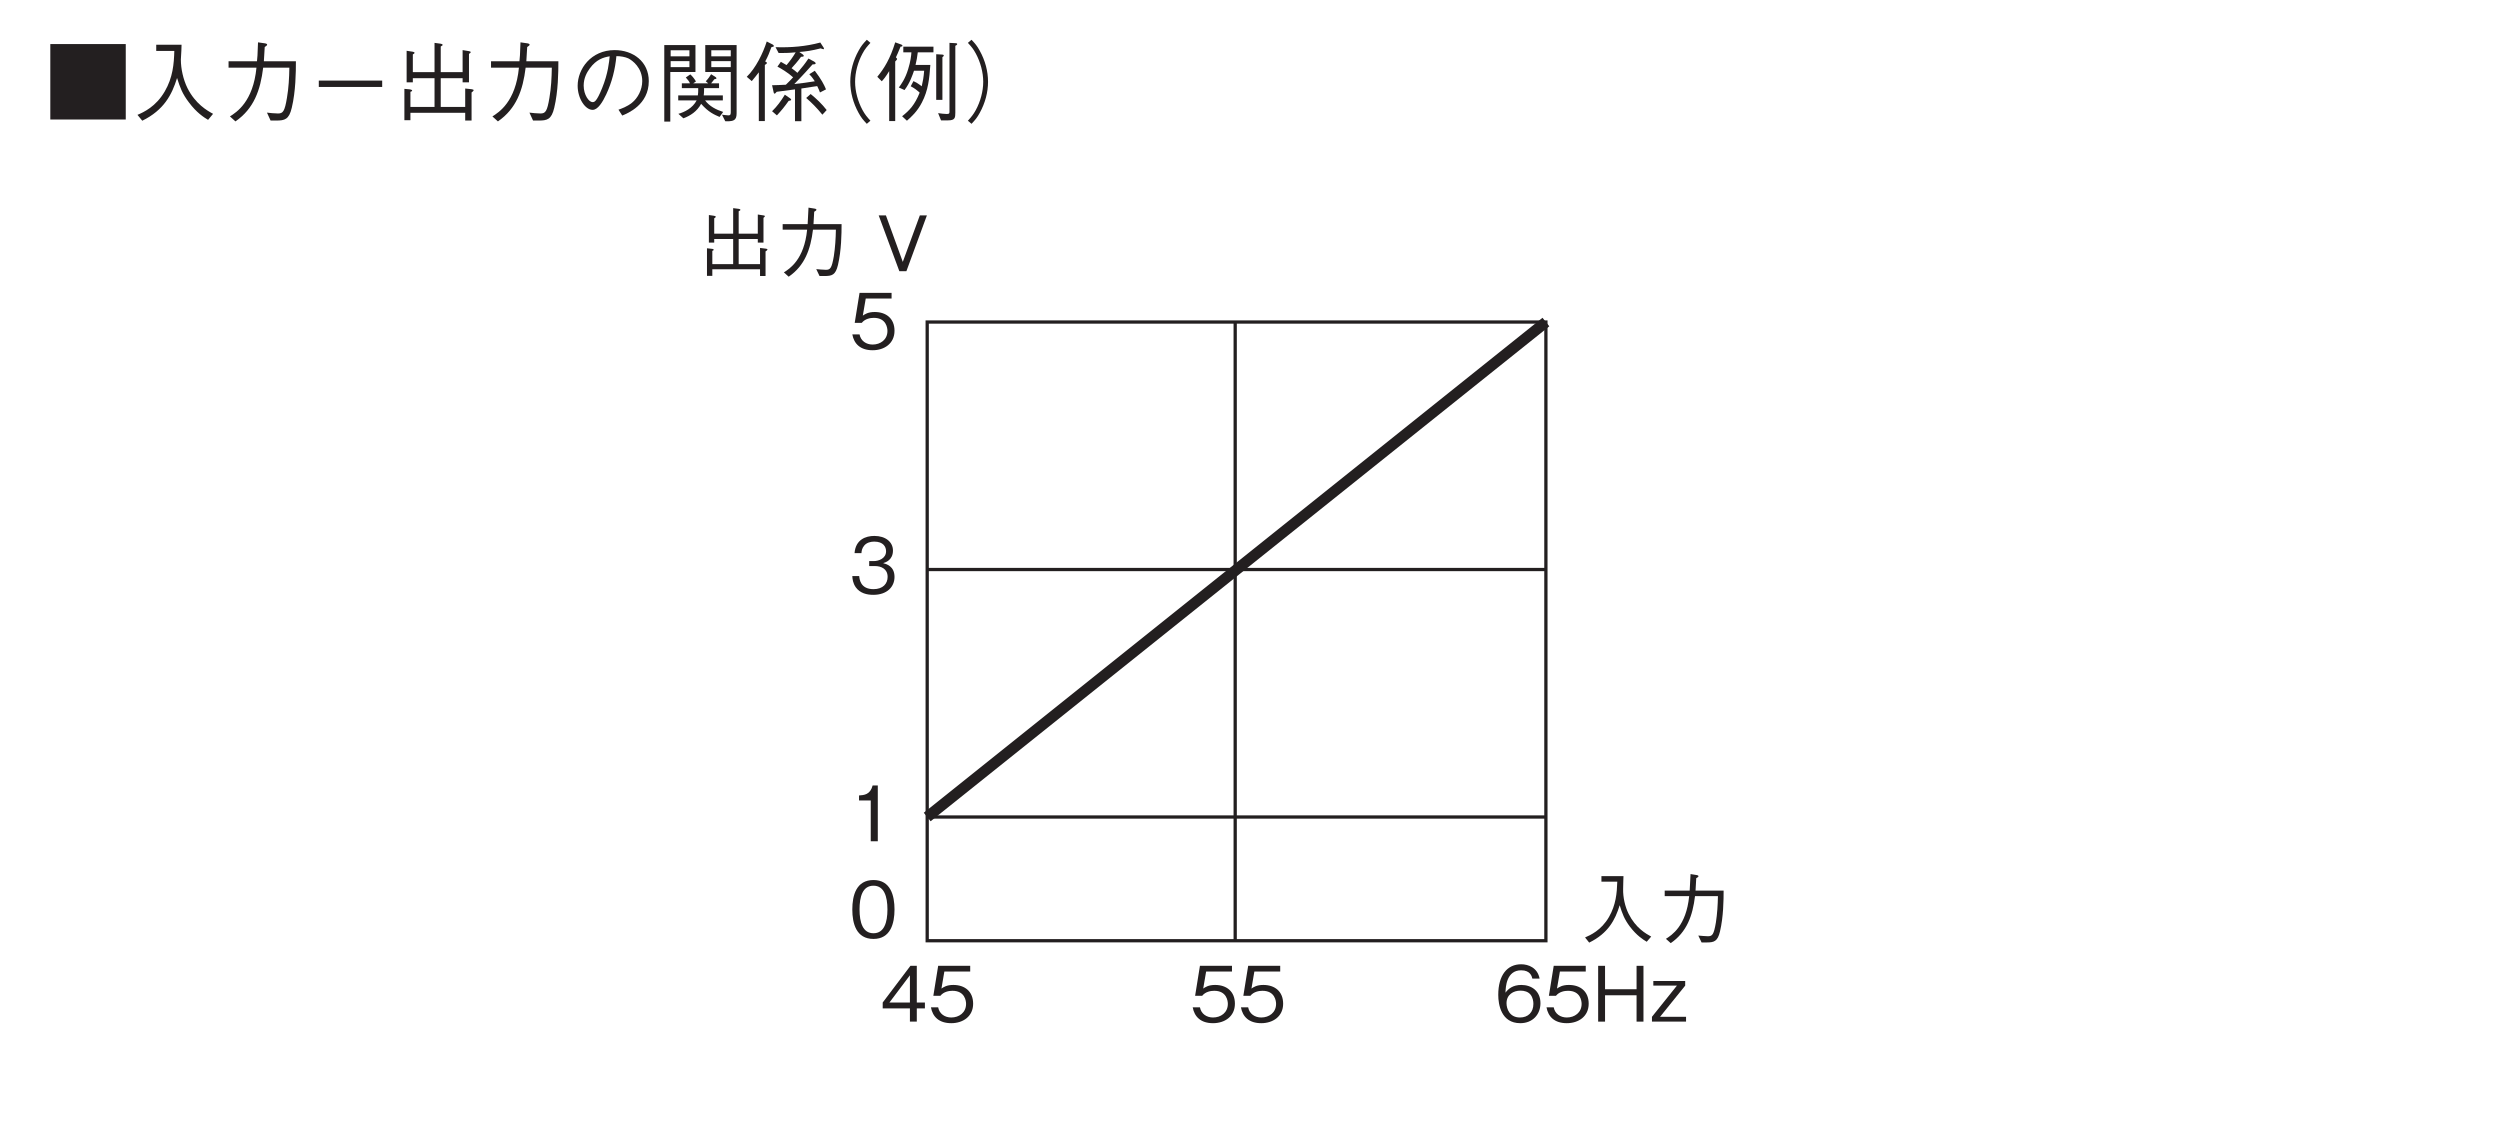 <?xml version="1.0" encoding="UTF-8"?>
<svg xmlns="http://www.w3.org/2000/svg" xmlns:xlink="http://www.w3.org/1999/xlink" width="226.78pt" height="103.17pt" viewBox="0 0 226.78 103.17" version="1.2">
<defs>
<g>
<symbol overflow="visible" id="glyph0-0">
<path style="stroke:none;" d="M 0.688 0.828 L 6.25 0.828 L 6.25 -6.109 L 0.688 -6.109 Z M 3.469 -2.922 L 1.266 -5.766 L 5.672 -5.766 Z M 3.688 -2.641 L 5.891 -5.469 L 5.891 0.203 Z M 1.266 0.484 L 3.469 -2.359 L 5.672 0.484 Z M 1.047 -5.469 L 3.25 -2.641 L 1.047 0.203 Z M 1.047 -5.469 "/>
</symbol>
<symbol overflow="visible" id="glyph0-1">
<path style="stroke:none;" d="M 4.094 -1.484 C 4.094 -2.469 3.344 -2.656 3.062 -2.734 C 3.281 -2.797 3.953 -3.016 3.953 -3.875 C 3.953 -4.656 3.281 -5.203 2.266 -5.203 C 1.484 -5.203 0.562 -4.875 0.469 -3.641 L 1.094 -3.641 C 1.109 -3.844 1.141 -4.094 1.359 -4.344 C 1.578 -4.594 1.922 -4.688 2.25 -4.688 C 3.094 -4.688 3.328 -4.203 3.328 -3.812 C 3.328 -3.141 2.625 -2.922 2.234 -2.922 L 1.797 -2.922 L 1.797 -2.469 L 2.328 -2.469 C 2.859 -2.469 3.469 -2.234 3.469 -1.484 C 3.469 -0.875 3.047 -0.375 2.188 -0.375 C 0.984 -0.375 0.922 -1.297 0.891 -1.562 L 0.266 -1.562 C 0.281 -1.297 0.312 -0.938 0.578 -0.547 C 0.969 0 1.594 0.141 2.172 0.141 C 3.406 0.141 4.094 -0.578 4.094 -1.484 Z M 4.094 -1.484 "/>
</symbol>
<symbol overflow="visible" id="glyph0-2">
<path style="stroke:none;" d="M 4.094 -1.625 C 4.094 -2.734 3.344 -3.328 2.297 -3.328 C 1.688 -3.328 1.406 -3.125 1.219 -3 L 1.484 -4.547 L 3.828 -4.547 L 3.828 -5.062 L 0.922 -5.062 L 0.484 -2.344 L 1.125 -2.344 C 1.422 -2.719 1.906 -2.797 2.219 -2.797 C 3.359 -2.797 3.453 -1.859 3.453 -1.609 C 3.453 -0.812 2.812 -0.375 2.109 -0.375 C 1.531 -0.375 1.031 -0.703 0.922 -1.297 L 0.266 -1.297 C 0.422 -0.438 1 0.141 2.109 0.141 C 3.172 0.141 4.094 -0.469 4.094 -1.625 Z M 4.094 -1.625 "/>
</symbol>
<symbol overflow="visible" id="glyph0-3">
<path style="stroke:none;" d="M 2.578 0 L 2.578 -5.062 L 2.109 -5.062 C 1.891 -4.219 1.328 -4.188 0.875 -4.156 L 0.875 -3.703 L 1.938 -3.703 L 1.938 0 Z M 2.578 0 "/>
</symbol>
<symbol overflow="visible" id="glyph0-4">
<path style="stroke:none;" d="M 4.094 -2.531 C 4.094 -3.797 3.734 -5.203 2.188 -5.203 C 0.625 -5.203 0.266 -3.812 0.266 -2.531 C 0.266 -1.25 0.625 0.141 2.188 0.141 C 3.734 0.141 4.094 -1.266 4.094 -2.531 Z M 3.453 -2.531 C 3.453 -1.359 3.156 -0.375 2.188 -0.375 C 1.219 -0.375 0.922 -1.344 0.922 -2.531 C 0.922 -3.672 1.188 -4.688 2.188 -4.688 C 3.156 -4.688 3.453 -3.703 3.453 -2.531 Z M 3.453 -2.531 "/>
</symbol>
<symbol overflow="visible" id="glyph0-5">
<path style="stroke:none;" d="M 4.094 -1.672 C 4.094 -2.781 3.281 -3.328 2.359 -3.328 C 1.609 -3.328 1.172 -2.984 0.922 -2.625 C 0.938 -3.141 1 -4.656 2.344 -4.656 C 3.172 -4.656 3.312 -4.109 3.359 -3.906 L 4.016 -3.906 C 3.828 -4.891 3 -5.203 2.344 -5.203 C 1.078 -5.203 0.266 -4.219 0.266 -2.422 C 0.266 -1.547 0.531 0.141 2.266 0.141 C 3.391 0.141 4.094 -0.656 4.094 -1.672 Z M 3.453 -1.609 C 3.453 -0.844 2.969 -0.375 2.234 -0.375 C 1.297 -0.375 1.016 -1.156 1.016 -1.672 C 1.016 -2.453 1.641 -2.812 2.281 -2.812 C 2.625 -2.812 2.984 -2.719 3.203 -2.438 C 3.406 -2.172 3.453 -1.844 3.453 -1.609 Z M 3.453 -1.609 "/>
</symbol>
<symbol overflow="visible" id="glyph0-6">
<path style="stroke:none;" d="M 4.688 0 L 4.688 -5.062 L 4.062 -5.062 L 4.062 -2.938 L 1.203 -2.938 L 1.203 -5.062 L 0.578 -5.062 L 0.578 0 L 1.203 0 L 1.203 -2.391 L 4.062 -2.391 L 4.062 0 Z M 4.688 0 "/>
</symbol>
<symbol overflow="visible" id="glyph0-7">
<path style="stroke:none;" d="M 3.281 0 L 3.281 -0.438 L 0.922 -0.438 L 3.203 -3.266 L 3.203 -3.688 L 0.312 -3.688 L 0.312 -3.266 L 2.453 -3.266 L 0.188 -0.438 L 0.188 0 Z M 3.281 0 "/>
</symbol>
<symbol overflow="visible" id="glyph0-8">
<path style="stroke:none;" d="M 4.094 -1.203 L 4.094 -1.734 L 3.359 -1.734 L 3.359 -5.062 L 2.781 -5.062 L 0.266 -1.734 L 0.266 -1.203 L 2.734 -1.203 L 2.734 0 L 3.359 0 L 3.359 -1.203 Z M 2.734 -1.734 L 0.875 -1.734 L 2.734 -4.203 Z M 2.734 -1.734 "/>
</symbol>
<symbol overflow="visible" id="glyph0-9">
<path style="stroke:none;" d="M 6.453 -0.094 C 5.969 -0.359 5.047 -0.875 4.406 -2.156 C 4.078 -2.812 3.891 -3.656 3.906 -4.391 C 3.906 -4.5 3.922 -5 3.922 -5.125 C 3.938 -5.359 3.938 -5.453 3.938 -5.578 L 1.938 -5.578 L 1.938 -5.078 L 3.375 -5.078 C 3.344 -4.031 3.25 -2.969 2.625 -1.875 C 1.922 -0.656 0.922 -0.219 0.453 -0.016 L 0.828 0.453 C 2.547 -0.391 3.188 -1.609 3.594 -2.938 C 3.828 -2.188 4 -1.688 4.531 -0.984 C 5.141 -0.188 5.703 0.172 6.047 0.375 Z M 6.453 -0.094 "/>
</symbol>
<symbol overflow="visible" id="glyph0-10">
<path style="stroke:none;" d="M 1.281 0.5 C 2.734 -0.5 3.266 -1.969 3.484 -3.766 L 5.562 -3.766 C 5.547 -2.953 5.5 -2.172 5.375 -1.359 C 5.188 -0.281 5.062 -0.125 4.656 -0.125 C 4.375 -0.125 4.016 -0.172 3.781 -0.188 L 4.078 0.438 L 4.516 0.438 C 5.203 0.438 5.531 0.359 5.75 -0.562 C 6.062 -1.891 6.078 -3.406 6.078 -4.266 L 3.531 -4.266 C 3.562 -4.719 3.562 -4.766 3.594 -5.391 C 3.75 -5.484 3.797 -5.516 3.797 -5.578 C 3.797 -5.641 3.672 -5.672 3.656 -5.672 L 3.078 -5.766 C 3.031 -4.797 3.016 -4.469 3 -4.266 L 0.734 -4.266 L 0.734 -3.766 L 2.953 -3.766 C 2.688 -1.047 1.359 -0.219 0.844 0.109 Z M 1.281 0.5 "/>
</symbol>
<symbol overflow="visible" id="glyph0-11">
<path style="stroke:none;" d=""/>
</symbol>
<symbol overflow="visible" id="glyph0-12">
<path style="stroke:none;" d="M 1.297 -0.172 L 5.625 -0.172 L 5.625 0.438 L 6.125 0.438 L 6.125 -1.797 C 6.188 -1.828 6.297 -1.906 6.297 -1.969 C 6.297 -2.016 6.234 -2.031 6.125 -2.047 L 5.625 -2.109 L 5.625 -0.641 L 3.688 -0.641 L 3.688 -2.922 L 5.422 -2.922 L 5.422 -2.594 L 5.938 -2.594 L 5.938 -4.844 C 6 -4.891 6.062 -4.938 6.062 -4.984 C 6.062 -5.047 5.969 -5.062 5.922 -5.062 L 5.422 -5.141 L 5.422 -3.406 L 3.688 -3.406 L 3.688 -5.438 C 3.781 -5.484 3.844 -5.516 3.844 -5.562 C 3.844 -5.625 3.75 -5.641 3.688 -5.656 L 3.188 -5.719 L 3.188 -3.406 L 1.469 -3.406 L 1.469 -4.797 C 1.516 -4.828 1.609 -4.875 1.609 -4.938 C 1.609 -5 1.5 -5.016 1.422 -5.031 L 0.984 -5.094 L 0.984 -2.594 L 1.469 -2.594 L 1.469 -2.922 L 3.188 -2.922 L 3.188 -0.641 L 1.297 -0.641 L 1.297 -1.844 C 1.344 -1.859 1.422 -1.891 1.422 -1.938 C 1.422 -2.016 1.297 -2.031 1.234 -2.031 L 0.812 -2.078 L 0.812 0.422 L 1.297 0.422 Z M 1.297 -0.172 "/>
</symbol>
<symbol overflow="visible" id="glyph0-13">
<path style="stroke:none;" d="M 4.562 -5.062 L 3.922 -5.062 L 2.375 -0.844 L 0.844 -5.062 L 0.188 -5.062 L 2.062 0 L 2.703 0 Z M 4.562 -5.062 "/>
</symbol>
<symbol overflow="visible" id="glyph1-0">
<path style="stroke:none;" d="M 0.797 0.953 L 7.141 0.953 L 7.141 -6.984 L 0.797 -6.984 Z M 3.969 -3.344 L 1.438 -6.594 L 6.5 -6.594 Z M 4.219 -3.016 L 6.75 -6.266 L 6.75 0.234 Z M 1.438 0.562 L 3.969 -2.688 L 6.5 0.562 Z M 1.188 -6.266 L 3.719 -3.016 L 1.188 0.234 Z M 1.188 -6.266 "/>
</symbol>
<symbol overflow="visible" id="glyph1-1">
<path style="stroke:none;" d="M 0.547 -6.438 L 0.547 0.406 L 7.391 0.406 L 7.391 -6.438 Z M 0.547 -6.438 "/>
</symbol>
<symbol overflow="visible" id="glyph1-2">
<path style="stroke:none;" d="M 7.375 -0.109 C 6.828 -0.406 5.766 -1.016 5.047 -2.453 C 4.672 -3.219 4.453 -4.188 4.453 -5.031 C 4.453 -5.141 4.484 -5.719 4.5 -5.859 C 4.5 -6.141 4.516 -6.234 4.516 -6.375 L 2.219 -6.375 L 2.219 -5.812 L 3.859 -5.812 C 3.828 -4.625 3.719 -3.391 3 -2.156 C 2.188 -0.75 1.062 -0.25 0.516 -0.016 L 0.953 0.516 C 2.922 -0.453 3.641 -1.844 4.109 -3.359 C 4.375 -2.516 4.578 -1.938 5.188 -1.141 C 5.875 -0.219 6.531 0.203 6.922 0.438 Z M 7.375 -0.109 "/>
</symbol>
<symbol overflow="visible" id="glyph1-3">
<path style="stroke:none;" d="M 1.469 0.578 C 3.141 -0.578 3.734 -2.25 3.984 -4.297 L 6.359 -4.297 C 6.344 -3.375 6.297 -2.469 6.141 -1.562 C 5.938 -0.328 5.781 -0.141 5.328 -0.141 C 5.016 -0.141 4.594 -0.188 4.328 -0.219 L 4.656 0.5 L 5.172 0.5 C 5.938 0.5 6.328 0.406 6.578 -0.656 C 6.938 -2.156 6.953 -3.891 6.953 -4.875 L 4.047 -4.875 C 4.078 -5.406 4.078 -5.453 4.125 -6.172 C 4.281 -6.281 4.344 -6.312 4.344 -6.391 C 4.344 -6.469 4.203 -6.484 4.172 -6.5 L 3.516 -6.594 C 3.484 -5.5 3.453 -5.125 3.422 -4.875 L 0.844 -4.875 L 0.844 -4.297 L 3.375 -4.297 C 3.078 -1.203 1.562 -0.25 0.969 0.125 Z M 1.469 0.578 "/>
</symbol>
<symbol overflow="visible" id="glyph1-4">
<path style="stroke:none;" d="M 6.844 -2.547 L 6.844 -3.125 L 1.094 -3.125 L 1.094 -2.547 Z M 6.844 -2.547 "/>
</symbol>
<symbol overflow="visible" id="glyph1-5">
<path style="stroke:none;" d="M 1.469 -0.203 L 6.438 -0.203 L 6.438 0.5 L 7.016 0.5 L 7.016 -2.047 C 7.078 -2.094 7.203 -2.188 7.203 -2.25 C 7.203 -2.297 7.141 -2.328 7.016 -2.344 L 6.438 -2.406 L 6.438 -0.734 L 4.219 -0.734 L 4.219 -3.344 L 6.203 -3.344 L 6.203 -2.969 L 6.781 -2.969 L 6.781 -5.547 C 6.859 -5.594 6.938 -5.656 6.938 -5.703 C 6.938 -5.766 6.828 -5.781 6.766 -5.797 L 6.203 -5.891 L 6.203 -3.891 L 4.219 -3.891 L 4.219 -6.219 C 4.328 -6.281 4.391 -6.312 4.391 -6.359 C 4.391 -6.438 4.281 -6.453 4.219 -6.469 L 3.656 -6.547 L 3.656 -3.891 L 1.688 -3.891 L 1.688 -5.5 C 1.734 -5.531 1.844 -5.578 1.844 -5.641 C 1.844 -5.719 1.719 -5.734 1.641 -5.75 L 1.125 -5.828 L 1.125 -2.969 L 1.688 -2.969 L 1.688 -3.344 L 3.656 -3.344 L 3.656 -0.734 L 1.469 -0.734 L 1.469 -2.109 C 1.531 -2.125 1.625 -2.156 1.625 -2.219 C 1.625 -2.297 1.469 -2.312 1.422 -2.328 L 0.922 -2.375 L 0.922 0.469 L 1.469 0.469 Z M 1.469 -0.203 "/>
</symbol>
<symbol overflow="visible" id="glyph1-6">
<path style="stroke:none;" d="M 4.812 0.047 C 5.297 -0.156 7.219 -0.922 7.219 -3.078 C 7.219 -4.844 5.797 -5.891 4.125 -5.891 C 1.969 -5.891 0.766 -4.172 0.766 -2.656 C 0.766 -1.5 1.453 -0.469 2.125 -0.469 C 2.594 -0.469 3.031 -1.172 3.359 -1.875 C 3.875 -2.969 4.172 -4.156 4.281 -5.344 C 4.688 -5.344 5.078 -5.266 5.359 -5.141 C 5.734 -4.953 6.625 -4.297 6.625 -3.078 C 6.625 -2.297 6.219 -1.531 5.688 -1.109 C 5.234 -0.75 4.766 -0.594 4.469 -0.484 Z M 3.672 -5.328 C 3.625 -4.844 3.531 -3.781 2.984 -2.438 C 2.469 -1.172 2.281 -1.172 2.109 -1.172 C 1.797 -1.172 1.312 -1.812 1.312 -2.672 C 1.312 -3.359 1.609 -3.875 1.859 -4.219 C 2.453 -5.047 3.109 -5.234 3.672 -5.328 Z M 3.672 -5.328 "/>
</symbol>
<symbol overflow="visible" id="glyph1-7">
<path style="stroke:none;" d="M 1.234 -3.906 L 3.516 -3.906 L 3.516 -6.344 L 0.688 -6.344 L 0.688 0.594 L 1.234 0.594 Z M 1.266 -5.328 L 1.266 -5.875 L 2.969 -5.875 L 2.969 -5.328 Z M 1.266 -4.344 L 1.266 -4.891 L 2.969 -4.891 L 2.969 -4.344 Z M 6.219 0.562 C 7.25 0.625 7.25 0.266 7.25 -0.328 L 7.25 -6.344 L 4.406 -6.344 L 4.406 -3.906 L 6.719 -3.906 L 6.719 -0.328 C 6.719 -0.094 6.719 0.031 6.5 0.031 C 6.375 0.031 6.094 -0.016 5.922 -0.031 Z M 6.719 -5.328 L 4.953 -5.328 L 4.953 -5.875 L 6.719 -5.875 Z M 6.719 -4.344 L 4.953 -4.344 L 4.953 -4.891 L 6.719 -4.891 Z M 6 -1.328 L 6 -1.781 L 4.266 -1.781 C 4.281 -1.922 4.297 -2.031 4.297 -2.25 L 4.297 -2.438 L 5.656 -2.438 L 5.656 -2.875 L 4.938 -2.875 C 5.094 -3.062 5.172 -3.172 5.234 -3.25 C 5.266 -3.25 5.422 -3.266 5.422 -3.344 C 5.422 -3.375 5.375 -3.422 5.328 -3.453 L 4.938 -3.703 C 4.812 -3.5 4.688 -3.312 4.453 -3.062 L 4.672 -2.875 L 3.312 -2.875 L 3.562 -3.047 C 3.375 -3.359 3.219 -3.531 3.047 -3.688 L 2.641 -3.406 C 2.859 -3.172 2.953 -3.031 3.016 -2.875 L 2.281 -2.875 L 2.281 -2.438 L 3.766 -2.438 L 3.766 -2.281 C 3.766 -2.125 3.766 -2.016 3.734 -1.781 L 1.953 -1.781 L 1.953 -1.328 L 3.625 -1.328 C 3.25 -0.609 2.516 -0.266 1.969 -0.109 L 2.422 0.297 C 3.062 0.062 3.656 -0.328 4.031 -1.016 C 4.703 -0.25 5.234 -0.031 5.703 0.172 L 6.031 -0.281 C 5.391 -0.484 4.781 -0.797 4.391 -1.328 Z M 6 -1.328 "/>
</symbol>
<symbol overflow="visible" id="glyph1-8">
<path style="stroke:none;" d="M 7.422 -2.328 C 7.25 -2.75 7 -3.234 6.406 -4.016 L 5.906 -3.703 C 6.031 -3.578 6.188 -3.406 6.406 -3.062 C 5.641 -2.938 5.266 -2.891 4.547 -2.812 C 5.375 -3.656 5.938 -4.297 6.203 -4.594 C 6.375 -4.594 6.484 -4.609 6.484 -4.688 C 6.484 -4.766 6.375 -4.828 6.328 -4.859 L 5.828 -5.125 C 5.531 -4.672 5.266 -4.344 4.828 -3.828 C 4.688 -3.953 4.562 -4.062 4.297 -4.25 C 4.547 -4.516 4.812 -4.812 5.156 -5.281 C 5.281 -5.281 5.406 -5.297 5.406 -5.359 C 5.406 -5.391 5.406 -5.438 5.25 -5.547 L 5 -5.719 C 5.609 -5.766 6.141 -5.844 6.938 -6.047 C 6.984 -6.031 7.156 -5.969 7.188 -5.969 C 7.219 -5.969 7.234 -5.984 7.234 -6.016 C 7.234 -6.047 7.234 -6.078 7.219 -6.094 L 6.906 -6.578 C 5.594 -6.219 4.219 -6.109 2.844 -6.156 L 3.125 -5.625 C 3.641 -5.625 4.016 -5.625 4.672 -5.688 C 4.391 -5.219 4.172 -4.922 3.844 -4.531 C 3.703 -4.609 3.359 -4.812 3.328 -4.828 L 3.016 -4.391 C 3.297 -4.25 3.984 -3.844 4.438 -3.422 C 4.266 -3.234 4.047 -3 3.781 -2.75 C 3.469 -2.734 2.812 -2.703 2.531 -2.703 L 2.672 -2.062 C 2.672 -2.031 2.703 -1.938 2.766 -1.938 C 2.797 -1.938 2.812 -1.953 2.953 -2.109 C 3.422 -2.172 4.391 -2.297 4.609 -2.328 L 4.609 0.562 L 5.188 0.562 L 5.188 -2.406 C 6.25 -2.578 6.344 -2.578 6.625 -2.625 C 6.75 -2.375 6.828 -2.188 6.875 -2.047 Z M 7.484 -0.453 C 7.016 -1.047 6.562 -1.469 6.031 -1.906 L 5.625 -1.547 C 6.094 -1.141 6.547 -0.703 7.094 -0.031 Z M 2.688 -6.266 C 2.688 -6.312 2.641 -6.359 2.594 -6.391 L 2.047 -6.672 C 1.703 -5.594 1.047 -4.25 0.234 -3.469 L 0.688 -3.078 C 0.891 -3.312 1.125 -3.609 1.328 -3.875 L 1.328 0.547 L 1.875 0.547 L 1.875 -4.547 C 1.938 -4.578 2.062 -4.656 2.062 -4.719 C 2.062 -4.797 1.953 -4.828 1.906 -4.859 C 2.156 -5.312 2.312 -5.719 2.469 -6.156 C 2.672 -6.203 2.688 -6.203 2.688 -6.266 Z M 4.266 -1.375 C 4.266 -1.422 4.219 -1.469 4.188 -1.5 L 3.688 -1.844 C 3.312 -1.234 3.016 -0.828 2.531 -0.344 L 2.969 0.031 C 3.391 -0.422 3.656 -0.75 4.031 -1.281 C 4.109 -1.297 4.266 -1.328 4.266 -1.375 Z M 4.266 -1.375 "/>
</symbol>
<symbol overflow="visible" id="glyph1-9">
<path style="stroke:none;" d="M 7.156 -6.828 C 6.828 -6.484 6.641 -6.266 6.406 -5.828 C 5.922 -4.953 5.656 -3.984 5.656 -3.016 C 5.656 -2.062 5.922 -1.078 6.406 -0.203 C 6.641 0.234 6.828 0.453 7.156 0.797 L 7.484 0.516 C 7.172 0.172 7 -0.031 6.766 -0.453 C 6.344 -1.234 6.094 -2.156 6.094 -3.016 C 6.094 -3.875 6.344 -4.797 6.766 -5.578 C 7 -6.016 7.172 -6.203 7.484 -6.547 Z M 7.156 -6.828 "/>
</symbol>
<symbol overflow="visible" id="glyph1-10">
<path style="stroke:none;" d="M 0.578 -3.062 C 0.75 -3.25 0.906 -3.422 1.25 -3.984 L 1.25 0.547 L 1.797 0.547 L 1.797 -4.859 C 1.859 -4.922 1.969 -5.031 1.969 -5.078 C 1.969 -5.125 1.891 -5.203 1.859 -5.234 C 1.969 -5.469 2.031 -5.594 2.281 -6.203 C 2.375 -6.203 2.453 -6.219 2.453 -6.297 C 2.453 -6.344 2.375 -6.375 2.359 -6.391 L 1.797 -6.594 C 1.344 -5.109 0.781 -4.203 0.172 -3.469 Z M 5.516 -1.375 L 6.078 -1.375 L 6.078 -5.25 C 6.141 -5.297 6.203 -5.344 6.203 -5.391 C 6.203 -5.484 6.078 -5.484 6.062 -5.484 L 5.516 -5.516 Z M 3.641 -4.547 C 3.75 -5 3.781 -5.203 3.844 -5.688 L 5.266 -5.688 L 5.266 -6.203 L 2.531 -6.203 L 2.531 -5.688 L 3.266 -5.688 C 3.25 -5.391 3.188 -4.859 2.969 -4.156 C 2.703 -3.281 2.328 -2.766 2.125 -2.5 L 2.641 -2.266 C 3.141 -2.922 3.375 -3.656 3.5 -4.016 L 4.422 -4.016 C 4.375 -3.422 4.312 -3.078 4.203 -2.609 C 3.828 -2.891 3.672 -2.969 3.453 -3.078 L 3.203 -2.609 C 3.562 -2.422 3.734 -2.281 4.016 -2.031 C 3.562 -0.906 3.094 -0.422 2.422 0.109 L 2.859 0.516 C 3.234 0.188 3.797 -0.312 4.219 -1.141 C 4.797 -2.25 4.891 -3.297 4.984 -4.547 Z M 6.719 -0.312 C 6.719 -0.188 6.719 -0.094 6.484 -0.094 C 6.25 -0.094 5.938 -0.141 5.688 -0.172 L 5.953 0.484 L 6.594 0.484 C 7.219 0.484 7.25 0.25 7.25 -0.219 L 7.25 -6.281 C 7.328 -6.312 7.422 -6.375 7.422 -6.438 C 7.422 -6.5 7.344 -6.516 7.297 -6.516 L 6.719 -6.547 Z M 6.719 -0.312 "/>
</symbol>
<symbol overflow="visible" id="glyph1-11">
<path style="stroke:none;" d="M 0.781 0.797 C 1.109 0.453 1.297 0.234 1.531 -0.203 C 2.016 -1.078 2.281 -2.062 2.281 -3.016 C 2.281 -3.984 2.016 -4.953 1.531 -5.828 C 1.297 -6.266 1.109 -6.484 0.781 -6.828 L 0.453 -6.547 C 0.766 -6.203 0.938 -6.016 1.172 -5.578 C 1.594 -4.797 1.844 -3.875 1.844 -3.016 C 1.844 -2.156 1.594 -1.234 1.172 -0.453 C 0.938 -0.031 0.766 0.172 0.453 0.516 Z M 0.781 0.797 "/>
</symbol>
</g>
</defs>
<g id="surface1">
<path style="fill:none;stroke-width:3;stroke-linecap:butt;stroke-linejoin:miter;stroke:rgb(13.73%,12.16%,12.549%);stroke-opacity:1;stroke-miterlimit:4;" d="M 841.531 171.83 L 1408.438 171.83 L 1408.438 738.737 L 841.531 738.737 Z M 841.531 171.83 " transform="matrix(0.099,0,0,-0.099,0.796,102.347)"/>
<path style="fill:none;stroke-width:3;stroke-linecap:butt;stroke-linejoin:miter;stroke:rgb(13.73%,12.16%,12.549%);stroke-opacity:1;stroke-miterlimit:4;" d="M 1408.438 511.966 L 841.531 511.966 " transform="matrix(0.099,0,0,-0.099,0.796,102.347)"/>
<path style="fill:none;stroke-width:3;stroke-linecap:butt;stroke-linejoin:miter;stroke:rgb(13.73%,12.16%,12.549%);stroke-opacity:1;stroke-miterlimit:4;" d="M 1123.745 172.499 L 1123.745 739.406 " transform="matrix(0.099,0,0,-0.099,0.796,102.347)"/>
<g style="fill:rgb(13.73%,12.16%,12.549%);fill-opacity:1;">
  <use xlink:href="#glyph0-1" x="77.049" y="53.818"/>
</g>
<g style="fill:rgb(13.73%,12.16%,12.549%);fill-opacity:1;">
  <use xlink:href="#glyph0-2" x="77.049" y="31.63"/>
</g>
<path style="fill:none;stroke-width:3;stroke-linecap:butt;stroke-linejoin:miter;stroke:rgb(13.73%,12.16%,12.549%);stroke-opacity:1;stroke-miterlimit:4;" d="M 1408.438 285.195 L 841.531 285.195 " transform="matrix(0.099,0,0,-0.099,0.796,102.347)"/>
<path style="fill:none;stroke-width:10;stroke-linecap:butt;stroke-linejoin:miter;stroke:rgb(13.73%,12.16%,12.549%);stroke-opacity:1;stroke-miterlimit:4;" d="M 841.531 285.195 L 1408.438 738.737 " transform="matrix(0.099,0,0,-0.099,0.796,102.347)"/>
<g style="fill:rgb(13.73%,12.16%,12.549%);fill-opacity:1;">
  <use xlink:href="#glyph0-3" x="77.049" y="76.314"/>
</g>
<g style="fill:rgb(13.73%,12.16%,12.549%);fill-opacity:1;">
  <use xlink:href="#glyph0-4" x="77.049" y="85.032"/>
</g>
<g style="fill:rgb(13.73%,12.16%,12.549%);fill-opacity:1;">
  <use xlink:href="#glyph0-2" x="107.927" y="92.674"/>
  <use xlink:href="#glyph0-2" x="112.302" y="92.674"/>
</g>
<g style="fill:rgb(13.73%,12.16%,12.549%);fill-opacity:1;">
  <use xlink:href="#glyph0-5" x="135.644" y="92.674"/>
  <use xlink:href="#glyph0-2" x="140.019" y="92.674"/>
  <use xlink:href="#glyph0-6" x="144.394" y="92.674"/>
  <use xlink:href="#glyph0-7" x="149.664" y="92.674"/>
</g>
<g style="fill:rgb(13.73%,12.16%,12.549%);fill-opacity:1;">
  <use xlink:href="#glyph0-8" x="79.806" y="92.674"/>
  <use xlink:href="#glyph0-2" x="84.181" y="92.674"/>
</g>
<g style="fill:rgb(13.73%,12.16%,12.549%);fill-opacity:1;">
  <use xlink:href="#glyph1-1" x="4.017" y="10.435"/>
  <use xlink:href="#glyph1-2" x="11.953" y="10.435"/>
  <use xlink:href="#glyph1-3" x="19.889" y="10.435"/>
  <use xlink:href="#glyph1-4" x="27.825" y="10.435"/>
  <use xlink:href="#glyph1-5" x="35.761" y="10.435"/>
  <use xlink:href="#glyph1-3" x="43.698" y="10.435"/>
  <use xlink:href="#glyph1-6" x="51.634" y="10.435"/>
  <use xlink:href="#glyph1-7" x="59.57" y="10.435"/>
  <use xlink:href="#glyph1-8" x="67.506" y="10.435"/>
</g>
<g style="fill:rgb(13.73%,12.16%,12.549%);fill-opacity:1;">
  <use xlink:href="#glyph1-9" x="71.474" y="10.435"/>
  <use xlink:href="#glyph1-10" x="79.41" y="10.435"/>
  <use xlink:href="#glyph1-11" x="87.346" y="10.435"/>
</g>
<g style="fill:rgb(13.73%,12.16%,12.549%);fill-opacity:1;">
  <use xlink:href="#glyph0-9" x="143.331" y="85.054"/>
  <use xlink:href="#glyph0-10" x="150.275" y="85.054"/>
</g>
<g style="fill:rgb(13.73%,12.16%,12.549%);fill-opacity:1;">
  <use xlink:href="#glyph0-11" x="61.006" y="24.6"/>
  <use xlink:href="#glyph0-12" x="63.319" y="24.6"/>
  <use xlink:href="#glyph0-10" x="70.263" y="24.6"/>
  <use xlink:href="#glyph0-11" x="77.207" y="24.6"/>
  <use xlink:href="#glyph0-13" x="79.519" y="24.6"/>
</g>
</g>
</svg>
